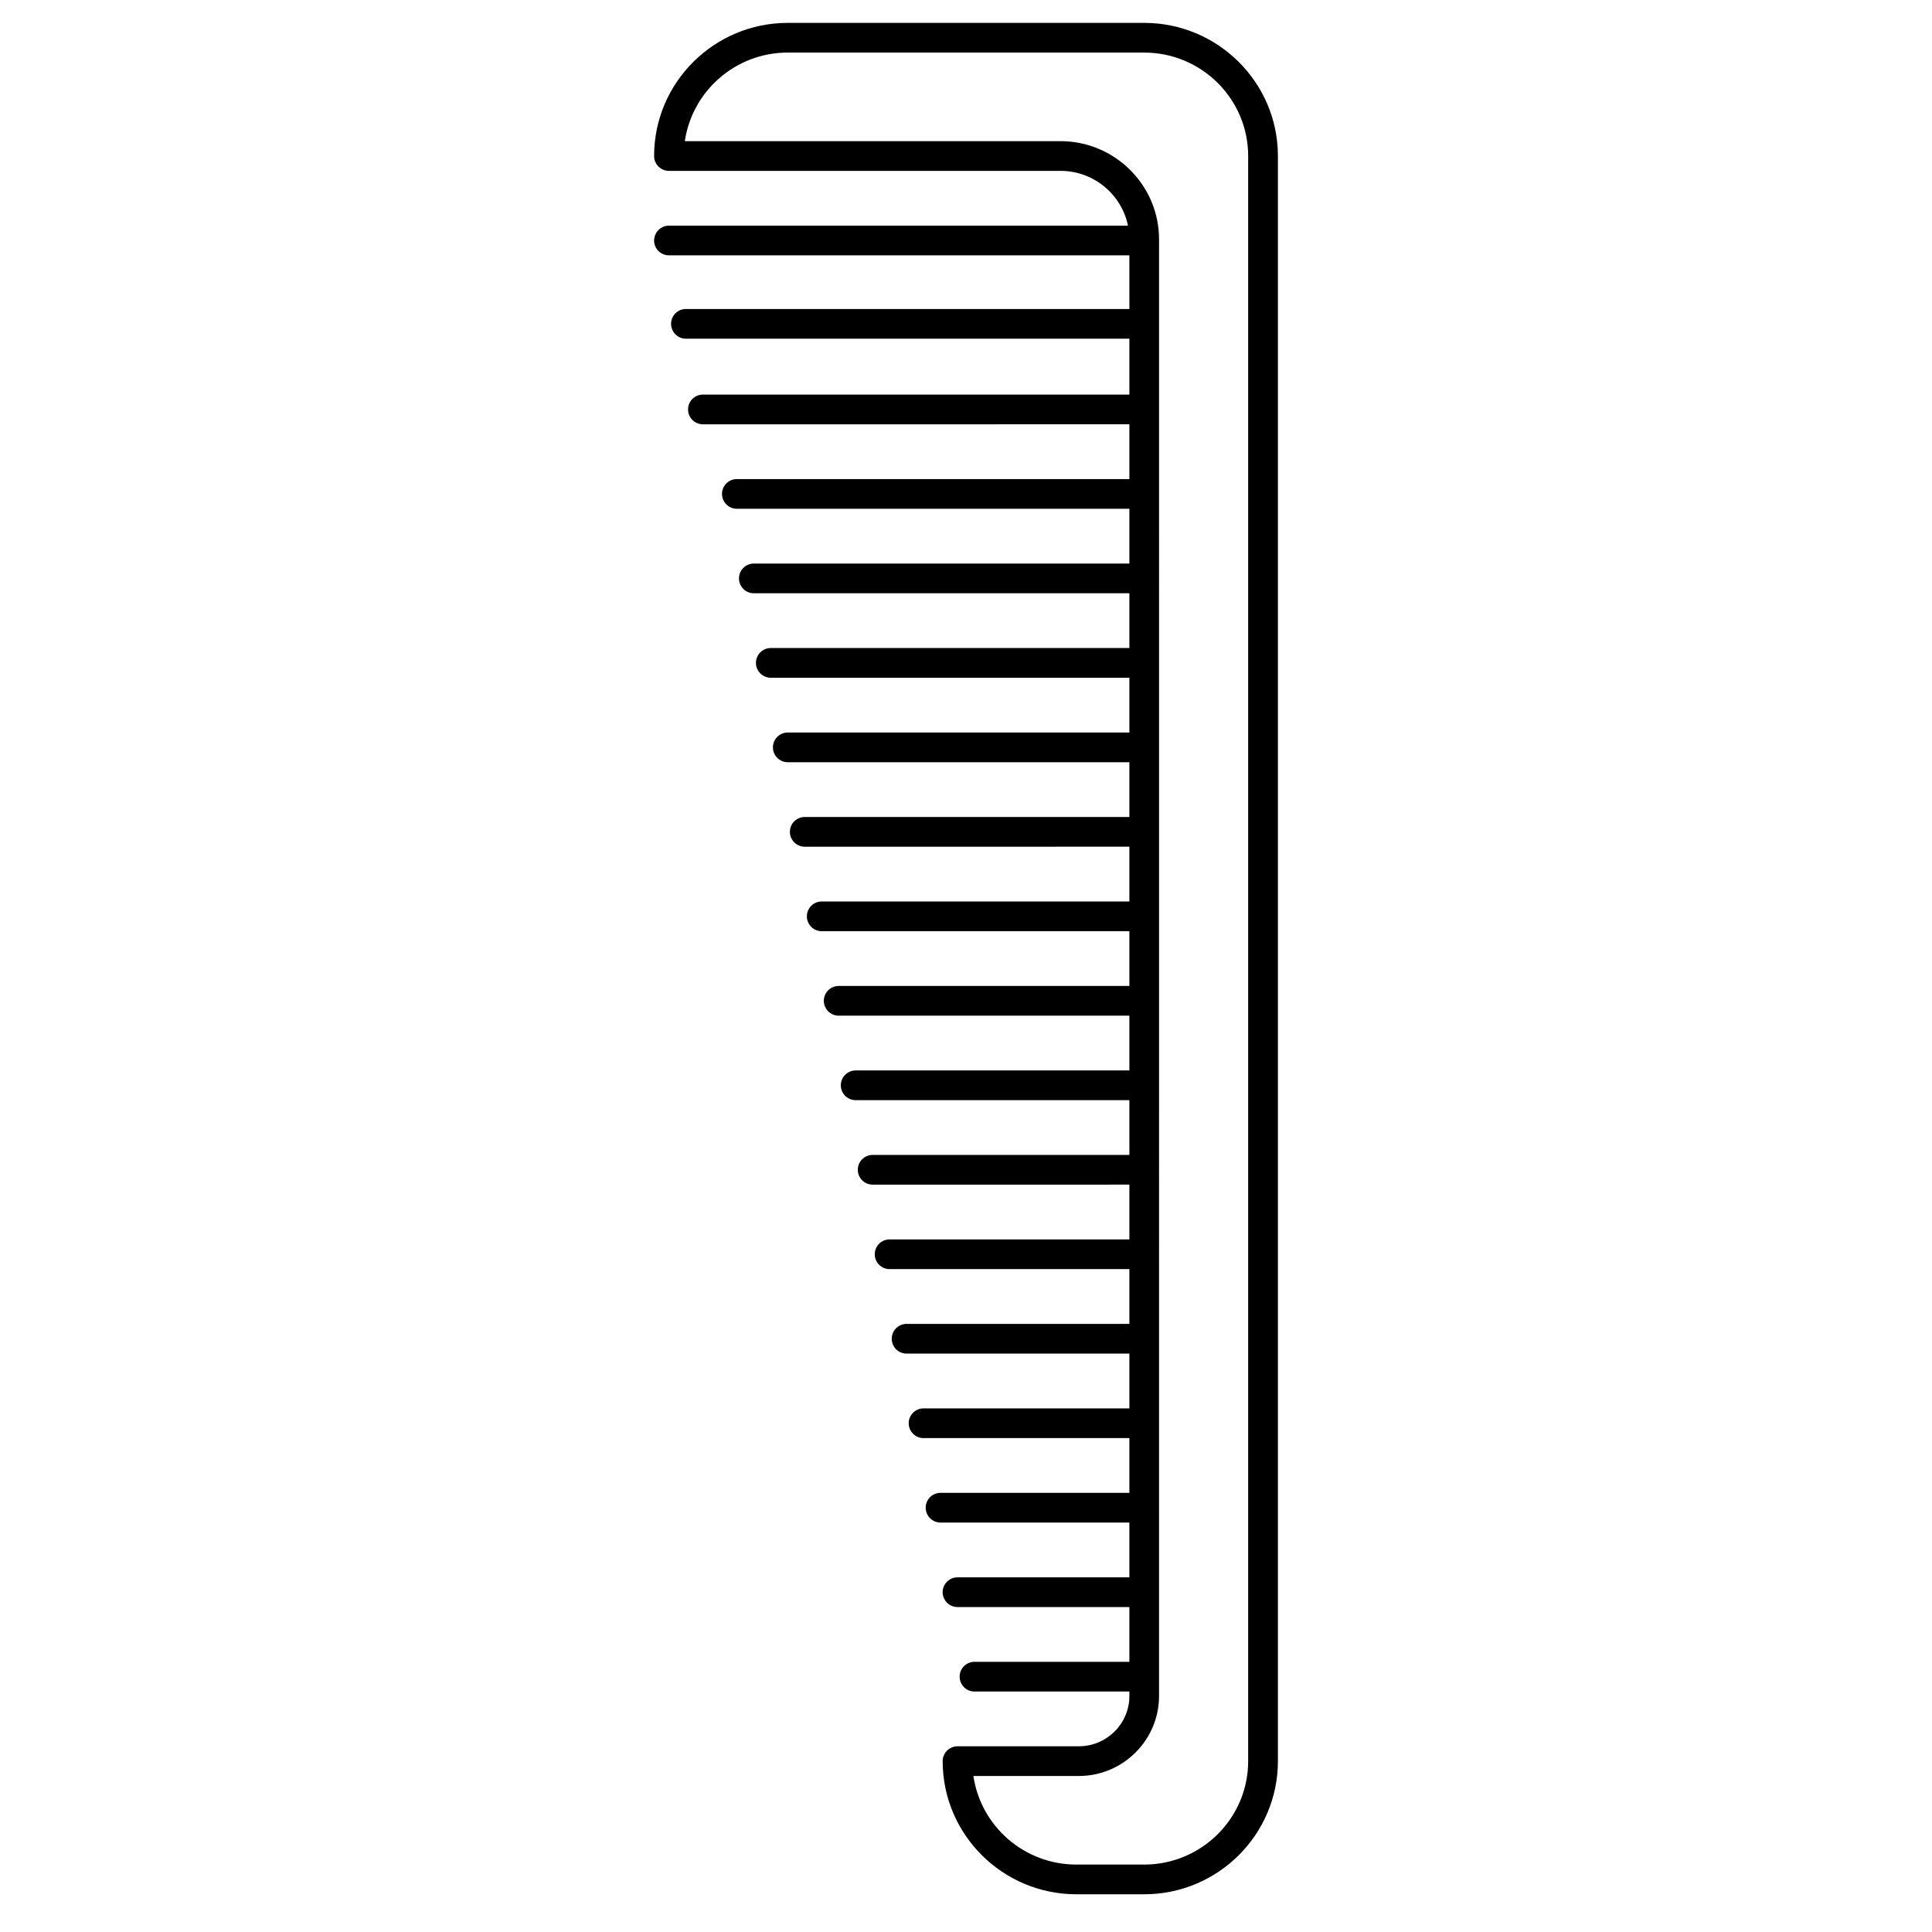 <?xml version="1.0" encoding="UTF-8"?>
<!-- Uploaded to: ICON Repo, www.svgrepo.com, Generator: ICON Repo Mixer Tools -->
<svg fill="#000000" width="800px" height="800px" version="1.1" viewBox="144 144 512 512" xmlns="http://www.w3.org/2000/svg">
 <path d="m317.34 207.73c0 2.172 1.762 3.938 3.938 3.938h122.02v14.223l-117.52-0.004c-2.172 0-3.938 1.762-3.938 3.938 0 2.172 1.762 3.938 3.938 3.938l117.52-0.004v14.812h-113.02c-2.172 0-3.938 1.762-3.938 3.938 0 2.172 1.762 3.938 3.938 3.938l113.02-0.004v14.516h-104.02c-2.172 0-3.938 1.762-3.938 3.938 0 2.172 1.762 3.938 3.938 3.938h104.02v14.516h-99.523c-2.172 0-3.938 1.762-3.938 3.938 0 2.172 1.762 3.938 3.938 3.938l99.523-0.004v14.516h-95.027c-2.172 0-3.938 1.762-3.938 3.938 0 2.172 1.762 3.938 3.938 3.938l95.027-0.004v14.516h-90.527c-2.172 0-3.938 1.762-3.938 3.938 0 2.172 1.762 3.938 3.938 3.938h90.527v14.516h-86.031c-2.172 0-3.938 1.762-3.938 3.938 0 2.172 1.762 3.938 3.938 3.938l86.031-0.004v14.516h-81.531c-2.172 0-3.938 1.762-3.938 3.938 0 2.172 1.762 3.938 3.938 3.938l81.531-0.004v14.516h-77.035c-2.172 0-3.938 1.762-3.938 3.938 0 2.172 1.762 3.938 3.938 3.938h77.035v14.516h-72.535c-2.172 0-3.938 1.762-3.938 3.938 0 2.172 1.762 3.938 3.938 3.938l72.535-0.004v14.516h-68.035c-2.172 0-3.938 1.762-3.938 3.938 0 2.172 1.762 3.938 3.938 3.938l68.035-0.004v14.516h-63.539c-2.172 0-3.938 1.762-3.938 3.938 0 2.172 1.762 3.938 3.938 3.938h63.539v14.516h-59.039c-2.172 0-3.938 1.762-3.938 3.938 0 2.172 1.762 3.938 3.938 3.938h59.039v14.516h-54.543c-2.172 0-3.938 1.762-3.938 3.938 0 2.172 1.762 3.938 3.938 3.938l54.543-0.008v14.516h-50.043c-2.172 0-3.938 1.762-3.938 3.938 0 2.172 1.762 3.938 3.938 3.938h50.043v14.516h-45.547c-2.172 0-3.938 1.762-3.938 3.938 0 2.172 1.762 3.938 3.938 3.938l45.547-0.004v14.516h-41.047c-2.172 0-3.938 1.762-3.938 3.938 0 2.172 1.762 3.938 3.938 3.938l41.047-0.004v1.191c0 7.348-6.012 13.324-13.402 13.324h-32.141c-2.172 0-3.938 1.762-3.938 3.938 0 19.453 15.891 35.281 35.426 35.281h17.992c19.535 0 35.426-15.824 35.426-35.281v-425.38c0-19.453-15.891-35.277-35.426-35.277h-94.465c-19.535 0-35.426 15.824-35.426 35.281 0 2.172 1.762 3.938 3.938 3.938h103.76c8.816 0 16.188 6.242 17.887 14.516l-121.64-0.004c-2.172 0-3.934 1.762-3.934 3.938zm107.69-26.324h-99.539c1.926-13.254 13.422-23.473 27.27-23.473h94.465c15.191 0 27.551 12.297 27.551 27.406v425.38c0 15.113-12.359 27.41-27.551 27.41h-17.992c-13.848 0-25.344-10.219-27.27-23.473h27.922c11.73 0 21.273-9.508 21.273-21.195l0.004-386.03c0-14.352-11.723-26.027-26.133-26.027z"/>
</svg>
